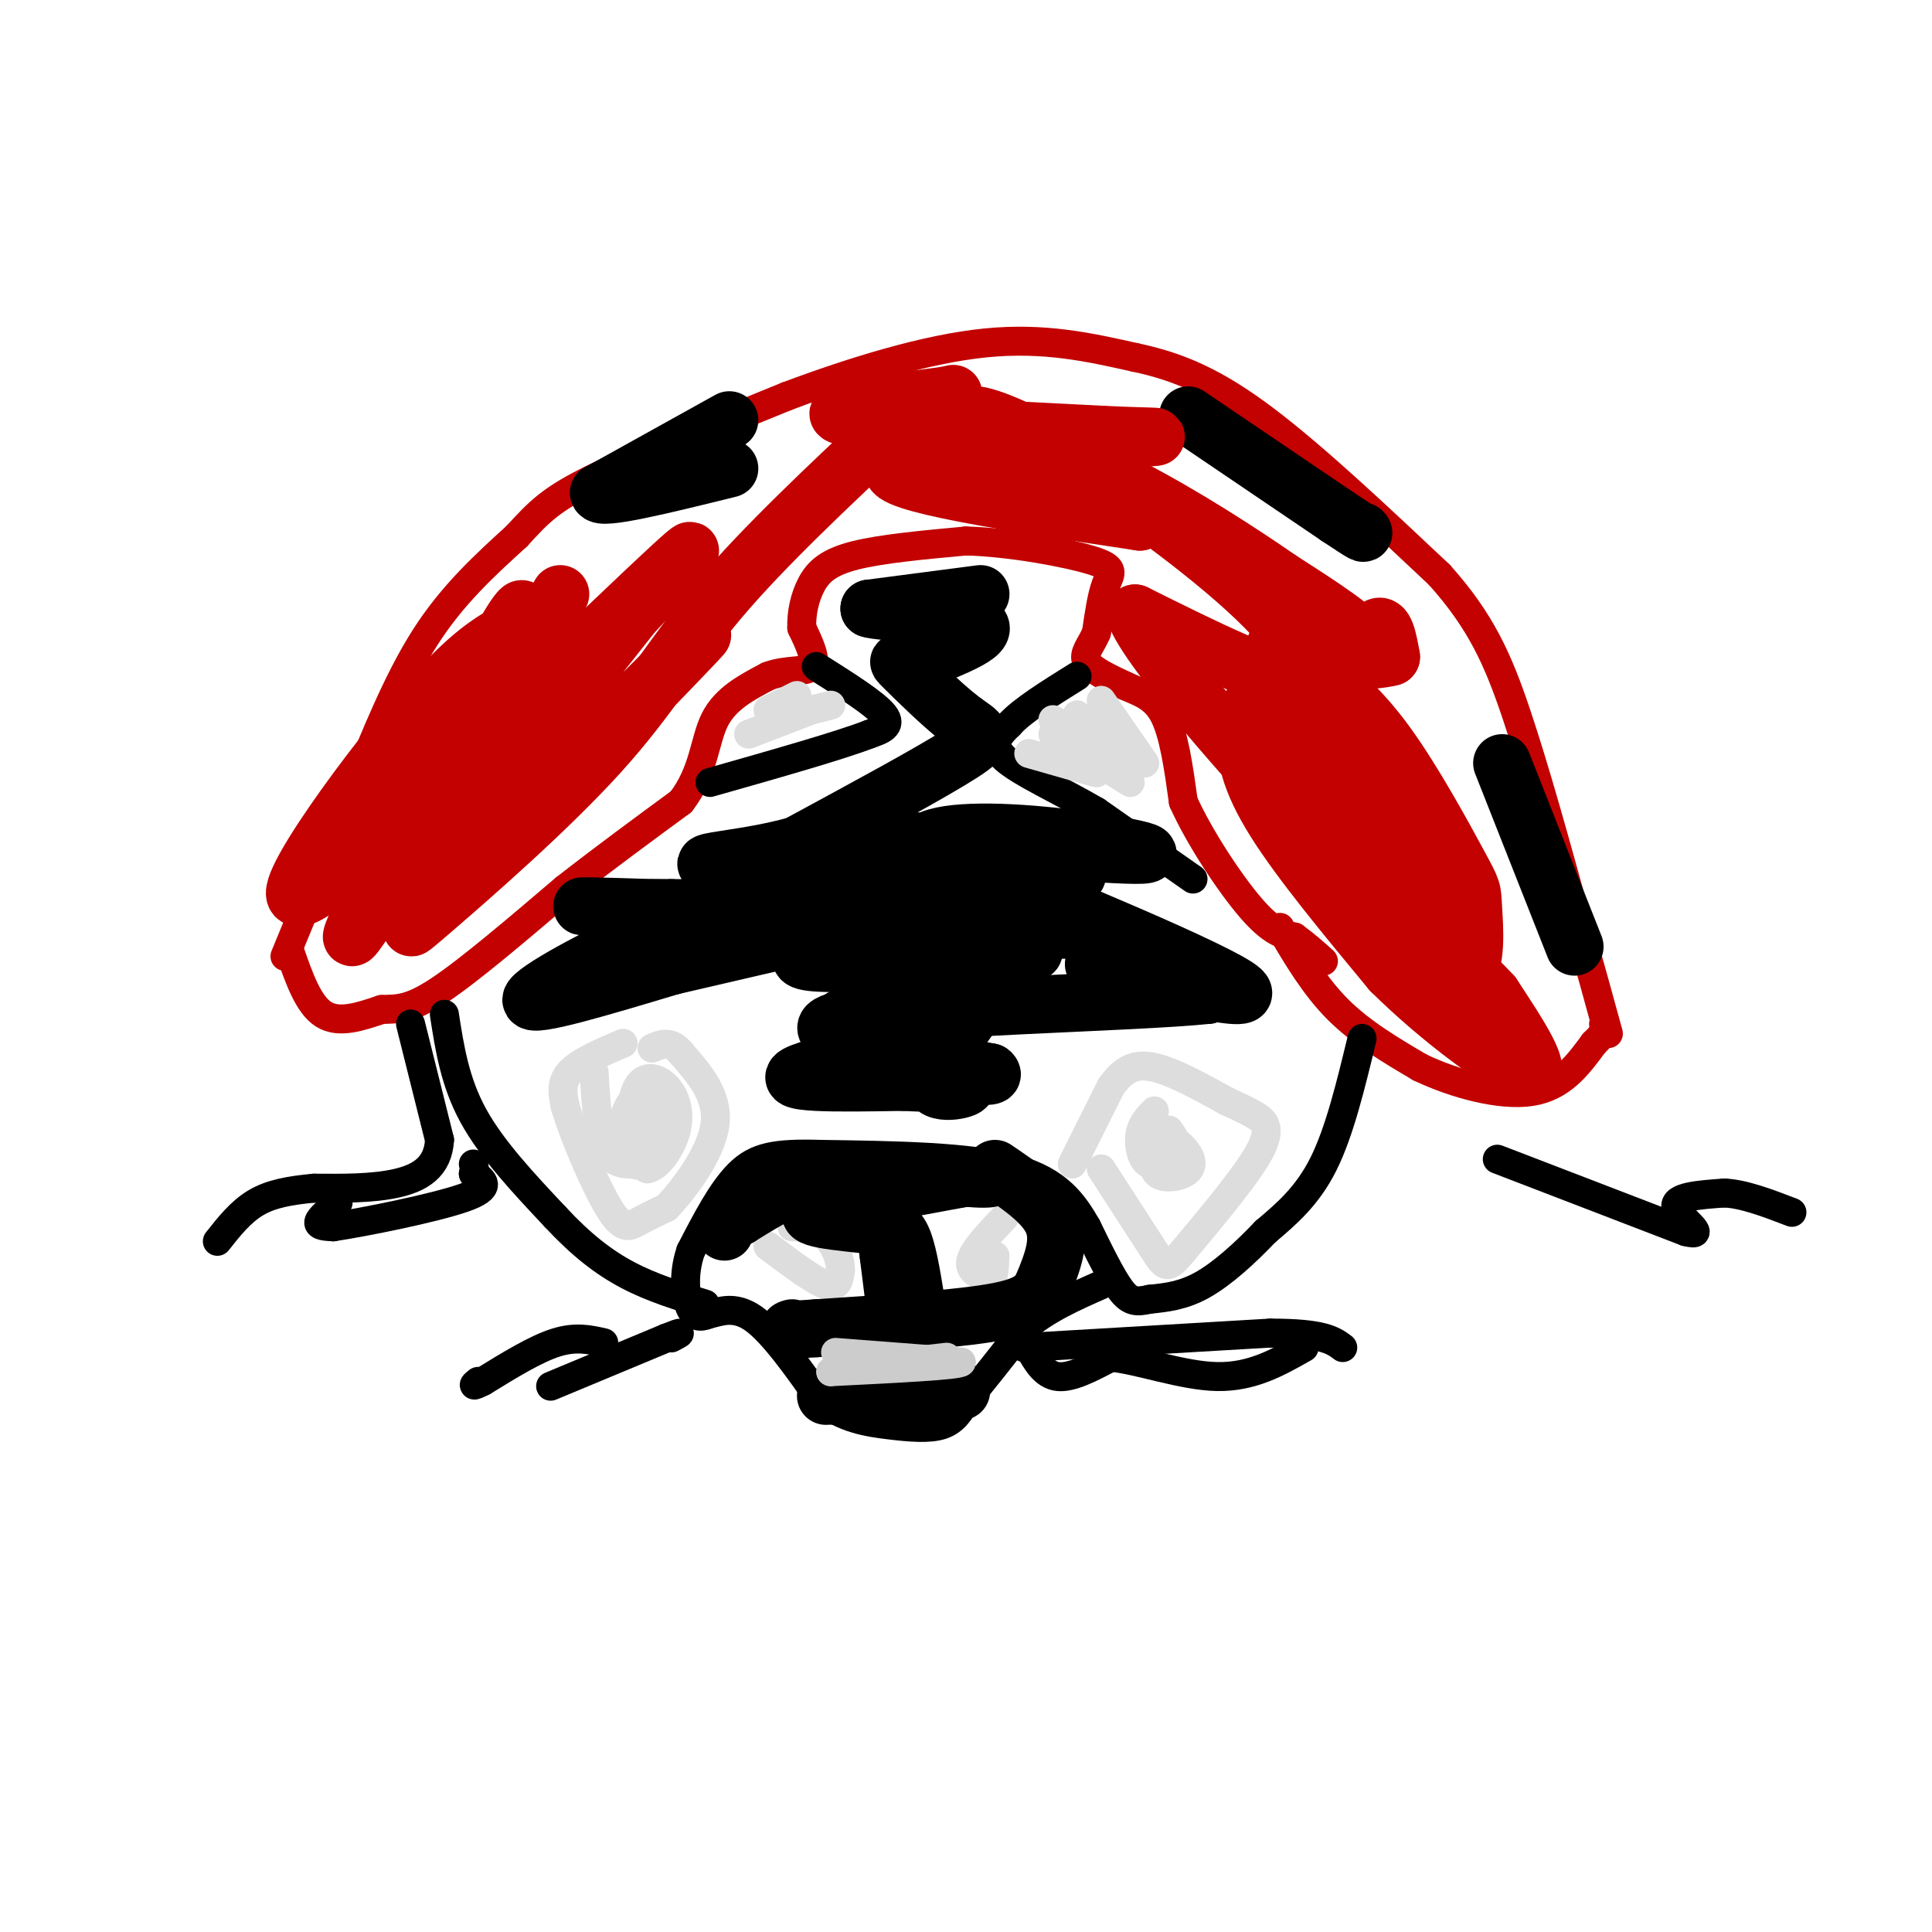 <svg viewBox='0 0 400 400' version='1.1' xmlns='http://www.w3.org/2000/svg' xmlns:xlink='http://www.w3.org/1999/xlink'><g fill='none' stroke='#C30101' stroke-width='6' stroke-linecap='round' stroke-linejoin='round'><path d='M60,197c1.917,5.500 3.833,11.000 7,13c3.167,2.000 7.583,0.500 12,-1'/><path d='M79,209c3.378,-0.111 5.822,0.111 12,-4c6.178,-4.111 16.089,-12.556 26,-21'/><path d='M117,184c8.333,-6.500 16.167,-12.250 24,-18'/><path d='M141,166c4.800,-6.178 4.800,-12.622 7,-17c2.200,-4.378 6.600,-6.689 11,-9'/><path d='M159,140c3.800,-1.489 7.800,-0.711 9,-2c1.200,-1.289 -0.400,-4.644 -2,-8'/><path d='M166,130c-0.119,-2.952 0.583,-6.333 2,-9c1.417,-2.667 3.548,-4.619 9,-6c5.452,-1.381 14.226,-2.190 23,-3'/><path d='M200,112c9.238,0.262 20.833,2.417 26,4c5.167,1.583 3.905,2.595 3,5c-0.905,2.405 -1.452,6.202 -2,10'/><path d='M227,131c-1.111,2.667 -2.889,4.333 -2,6c0.889,1.667 4.444,3.333 8,5'/><path d='M233,142c2.844,1.311 5.956,2.089 8,6c2.044,3.911 3.022,10.956 4,18'/><path d='M245,166c3.333,7.422 9.667,16.978 14,22c4.333,5.022 6.667,5.511 9,6'/><path d='M268,194c2.500,1.833 4.250,3.417 6,5'/><path d='M265,192c3.583,6.083 7.167,12.167 12,17c4.833,4.833 10.917,8.417 17,12'/><path d='M294,221c7.178,3.422 16.622,5.978 23,5c6.378,-0.978 9.689,-5.489 13,-10'/><path d='M330,216c2.500,-2.333 2.250,-3.167 2,-4'/><path d='M59,198c0.000,0.000 14.000,-34.000 14,-34'/><path d='M73,164c4.667,-11.467 9.333,-23.133 15,-32c5.667,-8.867 12.333,-14.933 19,-21'/><path d='M107,111c4.733,-5.178 7.067,-7.622 16,-12c8.933,-4.378 24.467,-10.689 40,-17'/><path d='M163,82c13.956,-5.222 28.844,-9.778 41,-11c12.156,-1.222 21.578,0.889 31,3'/><path d='M235,74c9.222,1.933 16.778,5.267 27,13c10.222,7.733 23.111,19.867 36,32'/><path d='M298,119c8.622,9.600 12.178,17.600 16,29c3.822,11.400 7.911,26.200 12,41'/><path d='M326,189c3.167,11.000 5.083,18.000 7,25'/></g>
<g fill='none' stroke='#000000' stroke-width='6' stroke-linecap='round' stroke-linejoin='round'><path d='M125,278c-2.917,-0.667 -5.833,-1.333 -10,0c-4.167,1.333 -9.583,4.667 -15,8'/><path d='M100,286c-2.667,1.333 -1.833,0.667 -1,0'/><path d='M114,287c0.000,0.000 24.000,-10.000 24,-10'/><path d='M138,277c4.167,-1.667 2.583,-0.833 1,0'/><path d='M85,212c0.000,0.000 6.000,24.000 6,24'/><path d='M91,236c-0.311,5.689 -4.089,7.911 -9,9c-4.911,1.089 -10.956,1.044 -17,1'/><path d='M65,246c-4.956,0.467 -8.844,1.133 -12,3c-3.156,1.867 -5.578,4.933 -8,8'/><path d='M70,249c-1.917,1.583 -3.833,3.167 -4,4c-0.167,0.833 1.417,0.917 3,1'/><path d='M69,254c6.378,-0.956 20.822,-3.844 27,-6c6.178,-2.156 4.089,-3.578 2,-5'/><path d='M98,243c0.333,-1.167 0.167,-1.583 0,-2'/><path d='M310,240c0.000,0.000 39.000,15.000 39,15'/><path d='M349,255c5.178,1.356 -1.378,-2.756 -2,-5c-0.622,-2.244 4.689,-2.622 10,-3'/><path d='M357,247c4.000,0.167 9.000,2.083 14,4'/><path d='M282,215c-2.333,9.667 -4.667,19.333 -8,26c-3.333,6.667 -7.667,10.333 -12,14'/><path d='M262,255c-4.267,4.489 -8.933,8.711 -13,11c-4.067,2.289 -7.533,2.644 -11,3'/><path d='M238,269c-2.733,0.600 -4.067,0.600 -6,-2c-1.933,-2.600 -4.467,-7.800 -7,-13'/><path d='M225,254c-2.644,-4.556 -5.756,-9.444 -15,-12c-9.244,-2.556 -24.622,-2.778 -40,-3'/><path d='M170,239c-9.556,-0.289 -13.444,0.489 -17,4c-3.556,3.511 -6.778,9.756 -10,16'/><path d='M143,259c-1.733,5.111 -1.067,9.889 0,12c1.067,2.111 2.533,1.556 4,1'/><path d='M147,272c2.000,-0.378 5.000,-1.822 9,1c4.000,2.822 9.000,9.911 14,17'/><path d='M170,290c4.738,3.702 9.583,4.458 14,5c4.417,0.542 8.405,0.869 11,0c2.595,-0.869 3.798,-2.935 5,-5'/><path d='M200,290c2.833,-3.333 7.417,-9.167 12,-15'/><path d='M212,275c4.667,-4.000 10.333,-6.500 16,-9'/><path d='M247,182c0.000,0.000 -20.000,-14.000 -20,-14'/><path d='M227,168c-7.378,-4.311 -15.822,-8.089 -19,-11c-3.178,-2.911 -1.089,-4.956 1,-7'/><path d='M209,150c2.500,-2.833 8.250,-6.417 14,-10'/><path d='M169,138c6.083,3.833 12.167,7.667 14,10c1.833,2.333 -0.583,3.167 -3,4'/><path d='M180,152c-6.000,2.333 -19.500,6.167 -33,10'/><path d='M92,210c1.083,7.000 2.167,14.000 6,21c3.833,7.000 10.417,14.000 17,21'/><path d='M115,252c5.267,5.667 9.933,9.333 15,12c5.067,2.667 10.533,4.333 16,6'/></g>
<g fill='none' stroke='#DDDDDD' stroke-width='6' stroke-linecap='round' stroke-linejoin='round'><path d='M222,241c0.000,0.000 8.000,-16.000 8,-16'/><path d='M230,225c2.578,-3.689 5.022,-4.911 9,-4c3.978,0.911 9.489,3.956 15,7'/><path d='M254,228c3.429,1.595 4.500,2.083 6,3c1.500,0.917 3.429,2.262 1,7c-2.429,4.738 -9.214,12.869 -16,21'/><path d='M245,259c-3.333,4.022 -3.667,3.578 -6,0c-2.333,-3.578 -6.667,-10.289 -11,-17'/><path d='M129,216c-4.500,1.917 -9.000,3.833 -11,6c-2.000,2.167 -1.500,4.583 -1,7'/><path d='M117,229c1.595,5.619 6.083,16.167 9,21c2.917,4.833 4.262,3.952 6,3c1.738,-0.952 3.869,-1.976 6,-3'/><path d='M138,250c3.467,-3.578 9.133,-11.022 10,-17c0.867,-5.978 -3.067,-10.489 -7,-15'/><path d='M141,218c-2.167,-2.667 -4.083,-1.833 -6,-1'/><path d='M159,258c4.750,3.583 9.500,7.167 12,8c2.500,0.833 2.750,-1.083 3,-3'/><path d='M174,263c0.111,-1.933 -1.111,-5.267 -3,-7c-1.889,-1.733 -4.444,-1.867 -7,-2'/><path d='M208,252c-3.250,3.417 -6.500,6.833 -7,9c-0.500,2.167 1.750,3.083 4,4'/><path d='M205,265c0.833,-0.167 0.917,-2.583 1,-5'/><path d='M218,152c0.000,0.000 16.000,10.000 16,10'/><path d='M218,149c0.000,0.000 13.000,9.000 13,9'/><path d='M228,145c0.000,0.000 9.000,13.000 9,13'/><path d='M223,148c0.000,0.000 8.000,11.000 8,11'/><path d='M213,156c0.000,0.000 14.000,4.000 14,4'/><path d='M168,147c0.000,0.000 -13.000,5.000 -13,5'/><path d='M172,146c0.000,0.000 -8.000,2.000 -8,2'/><path d='M165,144c0.000,0.000 -6.000,3.000 -6,3'/></g>
<g fill='none' stroke='#000000' stroke-width='12' stroke-linecap='round' stroke-linejoin='round'><path d='M246,86c0.000,0.000 31.000,21.000 31,21'/><path d='M277,107c6.000,4.000 5.500,3.500 5,3'/><path d='M293,177c0.000,0.000 0.100,0.100 0.1,0.1'/><path d='M311,158c0.000,0.000 15.000,38.000 15,38'/><path d='M151,87c0.000,0.000 -27.000,15.000 -27,15'/><path d='M124,102c0.000,1.667 13.500,-1.667 27,-5'/><path d='M203,123c0.000,0.000 -23.000,3.000 -23,3'/><path d='M180,126c1.844,0.778 17.956,1.222 22,3c4.044,1.778 -3.978,4.889 -12,8'/><path d='M190,137c-3.155,0.848 -5.041,-1.030 -3,1c2.041,2.030 8.011,7.970 12,11c3.989,3.030 5.997,3.152 0,7c-5.997,3.848 -19.998,11.424 -34,19'/><path d='M165,175c-12.786,3.667 -27.750,3.333 -12,5c15.750,1.667 62.214,5.333 65,7c2.786,1.667 -38.107,1.333 -79,1'/><path d='M139,188c-19.226,-0.083 -27.792,-0.792 -4,0c23.792,0.792 79.940,3.083 89,4c9.060,0.917 -28.970,0.458 -67,0'/><path d='M157,192c-14.083,-0.405 -15.792,-1.417 -24,2c-8.208,3.417 -22.917,11.262 -23,13c-0.083,1.738 14.458,-2.631 29,-7'/><path d='M139,200c19.195,-4.480 52.681,-12.180 70,-16c17.319,-3.820 18.470,-3.759 4,0c-14.470,3.759 -44.563,11.217 -47,14c-2.437,2.783 22.781,0.892 48,-1'/><path d='M214,197c-3.665,3.032 -36.828,11.112 -40,14c-3.172,2.888 23.646,0.585 24,2c0.354,1.415 -25.756,6.547 -32,9c-6.244,2.453 7.378,2.226 21,2'/><path d='M187,224c6.837,0.365 13.429,0.277 13,1c-0.429,0.723 -7.878,2.256 -7,-2c0.878,-4.256 10.082,-14.300 13,-21c2.918,-6.700 -0.452,-10.057 -4,-14c-3.548,-3.943 -7.274,-8.471 -11,-13'/><path d='M191,175c1.941,-2.774 12.293,-3.207 25,-2c12.707,1.207 27.767,4.056 19,4c-8.767,-0.056 -41.362,-3.016 -51,-3c-9.638,0.016 3.681,3.008 17,6'/><path d='M201,180c17.286,6.952 52.000,21.333 56,25c4.000,3.667 -22.714,-3.381 -29,-5c-6.286,-1.619 7.857,2.190 22,6'/><path d='M250,206c-14.578,1.556 -62.022,2.444 -75,5c-12.978,2.556 8.511,6.778 30,11'/><path d='M205,222c2.333,1.667 -6.833,0.333 -16,-1'/><path d='M183,252c0.000,0.000 1.000,8.000 1,8'/><path d='M184,260c0.333,2.667 0.667,5.333 1,8'/><path d='M190,272c-0.917,-6.000 -1.833,-12.000 -3,-15c-1.167,-3.000 -2.583,-3.000 -4,-3'/><path d='M183,254c-5.333,-0.822 -16.667,-1.378 -15,-3c1.667,-1.622 16.333,-4.311 31,-7'/><path d='M199,244c6.821,-0.917 8.375,0.292 3,0c-5.375,-0.292 -17.679,-2.083 -27,-1c-9.321,1.083 -15.661,5.042 -22,9'/><path d='M153,252c-4.167,2.000 -3.583,2.500 -3,3'/><path d='M206,242c5.167,3.500 10.333,7.000 12,11c1.667,4.000 -0.167,8.500 -2,13'/><path d='M216,266c-1.422,3.222 -3.978,4.778 -12,6c-8.022,1.222 -21.511,2.111 -35,3'/><path d='M169,275c-6.667,0.500 -5.833,0.250 -5,0'/><path d='M171,289c0.000,0.000 28.000,-1.000 28,-1'/></g>
<g fill='none' stroke='#CCCCCC' stroke-width='6' stroke-linecap='round' stroke-linejoin='round'><path d='M173,280c0.000,0.000 26.000,2.000 26,2'/><path d='M199,282c-0.167,0.667 -13.583,1.333 -27,2'/><path d='M172,284c-0.500,-0.167 11.750,-1.583 24,-3'/></g>
<g fill='none' stroke='#000000' stroke-width='6' stroke-linecap='round' stroke-linejoin='round'><path d='M212,279c0.000,0.000 51.000,-3.000 51,-3'/><path d='M263,276c11.000,0.000 13.000,1.500 15,3'/><path d='M213,279c1.583,2.833 3.167,5.667 6,6c2.833,0.333 6.917,-1.833 11,-4'/><path d='M230,281c5.800,0.533 14.800,3.867 22,4c7.200,0.133 12.600,-2.933 18,-6'/></g>
<g fill='none' stroke='#DDDDDD' stroke-width='6' stroke-linecap='round' stroke-linejoin='round'><path d='M123,222c0.417,7.000 0.833,14.000 3,17c2.167,3.000 6.083,2.000 10,1'/><path d='M136,240c2.300,-1.823 3.049,-6.880 2,-10c-1.049,-3.120 -3.898,-4.301 -6,-3c-2.102,1.301 -3.458,5.086 -3,8c0.458,2.914 2.729,4.957 5,7'/><path d='M134,242c2.164,-0.228 5.075,-4.298 6,-8c0.925,-3.702 -0.136,-7.035 -2,-9c-1.864,-1.965 -4.533,-2.561 -6,0c-1.467,2.561 -1.734,8.281 -2,14'/><path d='M130,239c0.726,2.917 3.542,3.208 5,0c1.458,-3.208 1.560,-9.917 1,-11c-0.560,-1.083 -1.780,3.458 -3,8'/><path d='M239,230c-1.339,1.369 -2.679,2.738 -3,5c-0.321,2.262 0.375,5.417 2,6c1.625,0.583 4.179,-1.405 5,-3c0.821,-1.595 -0.089,-2.798 -1,-4'/><path d='M242,234c-1.166,1.085 -3.580,5.796 -3,8c0.580,2.204 4.156,1.900 6,1c1.844,-0.900 1.958,-2.396 1,-4c-0.958,-1.604 -2.988,-3.315 -4,-3c-1.012,0.315 -1.006,2.658 -1,5'/><path d='M241,241c0.333,1.000 1.667,1.000 3,1'/></g>
<g fill='none' stroke='#C30101' stroke-width='12' stroke-linecap='round' stroke-linejoin='round'><path d='M116,123c-20.500,34.750 -41.000,69.500 -43,71c-2.000,1.500 14.500,-30.250 31,-62'/><path d='M104,132c5.726,-10.185 4.543,-4.649 2,-2c-2.543,2.649 -6.444,2.411 -19,17c-12.556,14.589 -33.765,44.005 -23,38c10.765,-6.005 53.504,-47.430 70,-63c16.496,-15.570 6.748,-5.285 -3,5'/><path d='M131,127c-14.976,19.012 -50.917,64.042 -46,63c4.917,-1.042 50.690,-48.155 59,-57c8.310,-8.845 -20.845,20.577 -50,50'/><path d='M94,183c-10.418,10.411 -11.463,11.440 -4,5c7.463,-6.440 23.432,-20.349 34,-32c10.568,-11.651 15.734,-21.043 25,-32c9.266,-10.957 22.633,-23.478 36,-36'/><path d='M185,88c9.726,-7.119 16.042,-6.917 10,-6c-6.042,0.917 -24.440,2.548 -21,4c3.440,1.452 28.720,2.726 54,4'/><path d='M228,90c12.381,0.619 16.333,0.167 3,1c-13.333,0.833 -43.952,2.952 -46,6c-2.048,3.048 24.476,7.024 51,11'/><path d='M236,108c1.271,0.317 -21.051,-4.389 -31,-7c-9.949,-2.611 -7.525,-3.126 -7,-6c0.525,-2.874 -0.850,-8.107 2,-9c2.850,-0.893 9.925,2.553 17,6'/><path d='M217,92c10.845,6.417 29.458,19.458 41,30c11.542,10.542 16.012,18.583 11,19c-5.012,0.417 -19.506,-6.792 -34,-14'/><path d='M235,127c2.622,7.689 26.178,33.911 33,41c6.822,7.089 -3.089,-4.956 -13,-17'/><path d='M255,151c2.274,4.548 14.458,24.417 21,34c6.542,9.583 7.440,8.881 11,10c3.560,1.119 9.780,4.060 16,7'/><path d='M303,202c2.922,-1.890 2.226,-10.115 2,-14c-0.226,-3.885 0.016,-3.431 -3,-9c-3.016,-5.569 -9.290,-17.163 -15,-25c-5.710,-7.837 -10.855,-11.919 -16,-16'/><path d='M271,138c-1.238,2.083 3.667,15.292 3,17c-0.667,1.708 -6.905,-8.083 -9,-13c-2.095,-4.917 -0.048,-4.958 2,-5'/><path d='M267,137c2.131,0.286 6.458,3.500 10,2c3.542,-1.500 6.298,-7.714 8,-9c1.702,-1.286 2.351,2.357 3,6'/><path d='M288,136c-3.727,1.085 -14.545,0.796 -21,3c-6.455,2.204 -8.545,6.901 -9,12c-0.455,5.099 0.727,10.600 6,19c5.273,8.400 14.636,19.700 24,31'/><path d='M288,201c10.267,10.200 23.933,20.200 28,21c4.067,0.800 -1.467,-7.600 -7,-16'/><path d='M309,206c-8.467,-9.111 -26.133,-23.889 -35,-35c-8.867,-11.111 -8.933,-18.556 -9,-26'/><path d='M265,145c7.619,5.619 31.167,32.667 36,39c4.833,6.333 -9.048,-8.048 -18,-19c-8.952,-10.952 -12.976,-18.476 -17,-26'/><path d='M266,139c-3.214,-5.536 -2.750,-6.375 2,-6c4.750,0.375 13.786,1.964 14,0c0.214,-1.964 -8.393,-7.482 -17,-13'/><path d='M265,120c-8.156,-5.667 -20.044,-13.333 -31,-19c-10.956,-5.667 -20.978,-9.333 -31,-13'/></g>
</svg>
